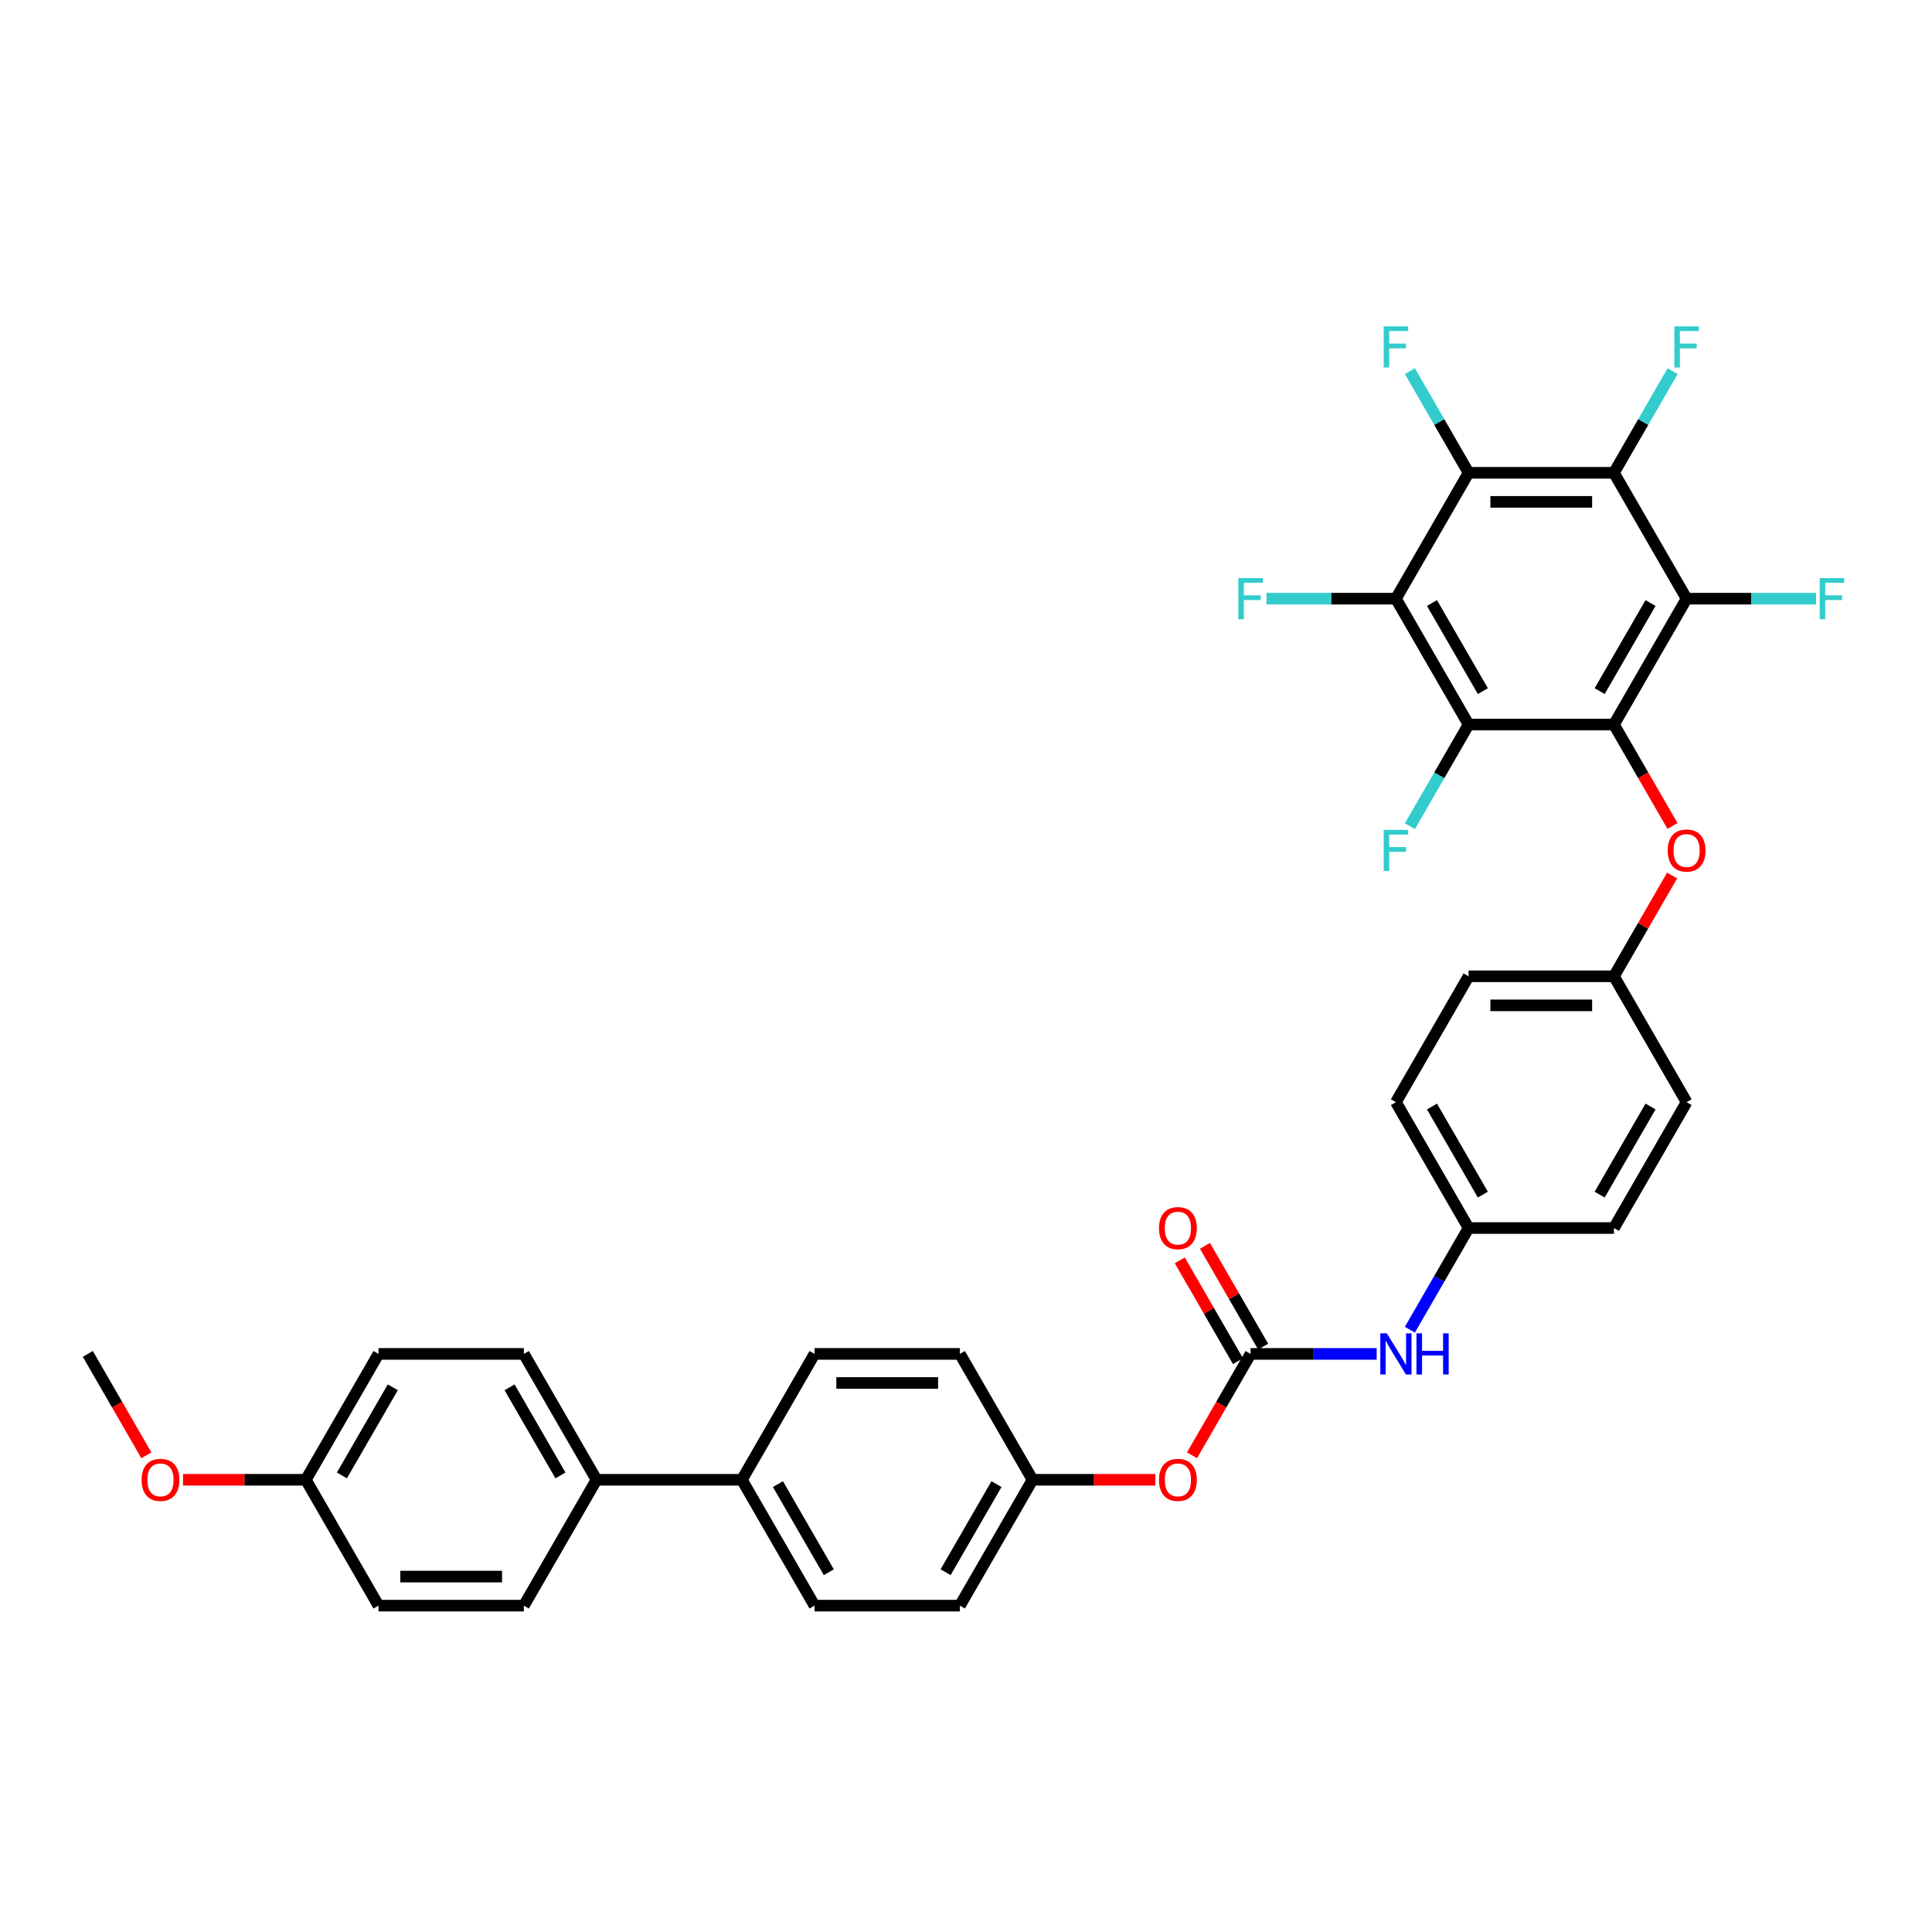 <?xml version='1.0' encoding='iso-8859-1'?>
<svg version='1.1' baseProfile='full'
              xmlns='http://www.w3.org/2000/svg'
                      xmlns:rdkit='http://www.rdkit.org/xml'
                      xmlns:xlink='http://www.w3.org/1999/xlink'
                  xml:space='preserve'
width='1000px' height='1000px' viewBox='0 0 1000 1000'>
<!-- END OF HEADER -->
<rect style='opacity:1.0;fill:#FFFFFF;stroke:none' width='1000' height='1000' x='0' y='0'> </rect>
<path class='bond-0' d='M 835.367,375.025 L 872.981,309.874' style='fill:none;fill-rule:evenodd;stroke:#000000;stroke-width:6px;stroke-linecap:butt;stroke-linejoin:miter;stroke-opacity:1' />
<path class='bond-0' d='M 827.979,357.729 L 854.309,312.123' style='fill:none;fill-rule:evenodd;stroke:#000000;stroke-width:6px;stroke-linecap:butt;stroke-linejoin:miter;stroke-opacity:1' />
<path class='bond-1' d='M 835.367,375.025 L 760.137,375.025' style='fill:none;fill-rule:evenodd;stroke:#000000;stroke-width:6px;stroke-linecap:butt;stroke-linejoin:miter;stroke-opacity:1' />
<path class='bond-6' d='M 835.367,375.025 L 850.521,401.273' style='fill:none;fill-rule:evenodd;stroke:#000000;stroke-width:6px;stroke-linecap:butt;stroke-linejoin:miter;stroke-opacity:1' />
<path class='bond-6' d='M 850.521,401.273 L 865.676,427.522' style='fill:none;fill-rule:evenodd;stroke:#FF0000;stroke-width:6px;stroke-linecap:butt;stroke-linejoin:miter;stroke-opacity:1' />
<path class='bond-3' d='M 872.981,309.874 L 835.367,244.723' style='fill:none;fill-rule:evenodd;stroke:#000000;stroke-width:6px;stroke-linecap:butt;stroke-linejoin:miter;stroke-opacity:1' />
<path class='bond-12' d='M 872.981,309.874 L 906.489,309.874' style='fill:none;fill-rule:evenodd;stroke:#000000;stroke-width:6px;stroke-linecap:butt;stroke-linejoin:miter;stroke-opacity:1' />
<path class='bond-12' d='M 906.489,309.874 L 939.996,309.874' style='fill:none;fill-rule:evenodd;stroke:#33CCCC;stroke-width:6px;stroke-linecap:butt;stroke-linejoin:miter;stroke-opacity:1' />
<path class='bond-2' d='M 760.137,375.025 L 722.522,309.874' style='fill:none;fill-rule:evenodd;stroke:#000000;stroke-width:6px;stroke-linecap:butt;stroke-linejoin:miter;stroke-opacity:1' />
<path class='bond-2' d='M 767.525,357.729 L 741.194,312.123' style='fill:none;fill-rule:evenodd;stroke:#000000;stroke-width:6px;stroke-linecap:butt;stroke-linejoin:miter;stroke-opacity:1' />
<path class='bond-13' d='M 760.137,375.025 L 744.947,401.333' style='fill:none;fill-rule:evenodd;stroke:#000000;stroke-width:6px;stroke-linecap:butt;stroke-linejoin:miter;stroke-opacity:1' />
<path class='bond-13' d='M 744.947,401.333 L 729.758,427.642' style='fill:none;fill-rule:evenodd;stroke:#33CCCC;stroke-width:6px;stroke-linecap:butt;stroke-linejoin:miter;stroke-opacity:1' />
<path class='bond-4' d='M 722.522,309.874 L 760.137,244.723' style='fill:none;fill-rule:evenodd;stroke:#000000;stroke-width:6px;stroke-linecap:butt;stroke-linejoin:miter;stroke-opacity:1' />
<path class='bond-15' d='M 722.522,309.874 L 689.015,309.874' style='fill:none;fill-rule:evenodd;stroke:#000000;stroke-width:6px;stroke-linecap:butt;stroke-linejoin:miter;stroke-opacity:1' />
<path class='bond-15' d='M 689.015,309.874 L 655.507,309.874' style='fill:none;fill-rule:evenodd;stroke:#33CCCC;stroke-width:6px;stroke-linecap:butt;stroke-linejoin:miter;stroke-opacity:1' />
<path class='bond-14' d='M 835.367,244.723 L 850.556,218.414' style='fill:none;fill-rule:evenodd;stroke:#000000;stroke-width:6px;stroke-linecap:butt;stroke-linejoin:miter;stroke-opacity:1' />
<path class='bond-14' d='M 850.556,218.414 L 865.745,192.105' style='fill:none;fill-rule:evenodd;stroke:#33CCCC;stroke-width:6px;stroke-linecap:butt;stroke-linejoin:miter;stroke-opacity:1' />
<path class='bond-35' d='M 835.367,244.723 L 760.137,244.723' style='fill:none;fill-rule:evenodd;stroke:#000000;stroke-width:6px;stroke-linecap:butt;stroke-linejoin:miter;stroke-opacity:1' />
<path class='bond-35' d='M 824.082,259.769 L 771.421,259.769' style='fill:none;fill-rule:evenodd;stroke:#000000;stroke-width:6px;stroke-linecap:butt;stroke-linejoin:miter;stroke-opacity:1' />
<path class='bond-16' d='M 760.137,244.723 L 744.947,218.414' style='fill:none;fill-rule:evenodd;stroke:#000000;stroke-width:6px;stroke-linecap:butt;stroke-linejoin:miter;stroke-opacity:1' />
<path class='bond-16' d='M 744.947,218.414 L 729.758,192.105' style='fill:none;fill-rule:evenodd;stroke:#33CCCC;stroke-width:6px;stroke-linecap:butt;stroke-linejoin:miter;stroke-opacity:1' />
<path class='bond-5' d='M 647.292,700.779 L 679.927,700.779' style='fill:none;fill-rule:evenodd;stroke:#000000;stroke-width:6px;stroke-linecap:butt;stroke-linejoin:miter;stroke-opacity:1' />
<path class='bond-5' d='M 679.927,700.779 L 712.562,700.779' style='fill:none;fill-rule:evenodd;stroke:#0000FF;stroke-width:6px;stroke-linecap:butt;stroke-linejoin:miter;stroke-opacity:1' />
<path class='bond-8' d='M 647.292,700.779 L 632.138,727.027' style='fill:none;fill-rule:evenodd;stroke:#000000;stroke-width:6px;stroke-linecap:butt;stroke-linejoin:miter;stroke-opacity:1' />
<path class='bond-8' d='M 632.138,727.027 L 616.983,753.276' style='fill:none;fill-rule:evenodd;stroke:#FF0000;stroke-width:6px;stroke-linecap:butt;stroke-linejoin:miter;stroke-opacity:1' />
<path class='bond-9' d='M 653.807,697.017 L 638.748,670.934' style='fill:none;fill-rule:evenodd;stroke:#000000;stroke-width:6px;stroke-linecap:butt;stroke-linejoin:miter;stroke-opacity:1' />
<path class='bond-9' d='M 638.748,670.934 L 623.689,644.851' style='fill:none;fill-rule:evenodd;stroke:#FF0000;stroke-width:6px;stroke-linecap:butt;stroke-linejoin:miter;stroke-opacity:1' />
<path class='bond-9' d='M 640.777,704.54 L 625.718,678.457' style='fill:none;fill-rule:evenodd;stroke:#000000;stroke-width:6px;stroke-linecap:butt;stroke-linejoin:miter;stroke-opacity:1' />
<path class='bond-9' d='M 625.718,678.457 L 610.659,652.374' style='fill:none;fill-rule:evenodd;stroke:#FF0000;stroke-width:6px;stroke-linecap:butt;stroke-linejoin:miter;stroke-opacity:1' />
<path class='bond-21' d='M 865.485,453.16 L 850.426,479.243' style='fill:none;fill-rule:evenodd;stroke:#FF0000;stroke-width:6px;stroke-linecap:butt;stroke-linejoin:miter;stroke-opacity:1' />
<path class='bond-21' d='M 850.426,479.243 L 835.367,505.326' style='fill:none;fill-rule:evenodd;stroke:#000000;stroke-width:6px;stroke-linecap:butt;stroke-linejoin:miter;stroke-opacity:1' />
<path class='bond-7' d='M 729.758,688.246 L 744.947,661.937' style='fill:none;fill-rule:evenodd;stroke:#0000FF;stroke-width:6px;stroke-linecap:butt;stroke-linejoin:miter;stroke-opacity:1' />
<path class='bond-7' d='M 744.947,661.937 L 760.137,635.628' style='fill:none;fill-rule:evenodd;stroke:#000000;stroke-width:6px;stroke-linecap:butt;stroke-linejoin:miter;stroke-opacity:1' />
<path class='bond-23' d='M 598.017,765.93 L 566.232,765.93' style='fill:none;fill-rule:evenodd;stroke:#FF0000;stroke-width:6px;stroke-linecap:butt;stroke-linejoin:miter;stroke-opacity:1' />
<path class='bond-23' d='M 566.232,765.93 L 534.448,765.93' style='fill:none;fill-rule:evenodd;stroke:#000000;stroke-width:6px;stroke-linecap:butt;stroke-linejoin:miter;stroke-opacity:1' />
<path class='bond-10' d='M 383.988,765.93 L 421.603,831.08' style='fill:none;fill-rule:evenodd;stroke:#000000;stroke-width:6px;stroke-linecap:butt;stroke-linejoin:miter;stroke-opacity:1' />
<path class='bond-10' d='M 402.661,768.179 L 428.991,813.785' style='fill:none;fill-rule:evenodd;stroke:#000000;stroke-width:6px;stroke-linecap:butt;stroke-linejoin:miter;stroke-opacity:1' />
<path class='bond-11' d='M 383.988,765.93 L 308.759,765.93' style='fill:none;fill-rule:evenodd;stroke:#000000;stroke-width:6px;stroke-linecap:butt;stroke-linejoin:miter;stroke-opacity:1' />
<path class='bond-37' d='M 383.988,765.93 L 421.603,700.779' style='fill:none;fill-rule:evenodd;stroke:#000000;stroke-width:6px;stroke-linecap:butt;stroke-linejoin:miter;stroke-opacity:1' />
<path class='bond-19' d='M 308.759,765.93 L 271.144,700.779' style='fill:none;fill-rule:evenodd;stroke:#000000;stroke-width:6px;stroke-linecap:butt;stroke-linejoin:miter;stroke-opacity:1' />
<path class='bond-19' d='M 290.086,763.68 L 263.756,718.074' style='fill:none;fill-rule:evenodd;stroke:#000000;stroke-width:6px;stroke-linecap:butt;stroke-linejoin:miter;stroke-opacity:1' />
<path class='bond-20' d='M 308.759,765.93 L 271.144,831.08' style='fill:none;fill-rule:evenodd;stroke:#000000;stroke-width:6px;stroke-linecap:butt;stroke-linejoin:miter;stroke-opacity:1' />
<path class='bond-17' d='M 421.603,831.08 L 496.833,831.08' style='fill:none;fill-rule:evenodd;stroke:#000000;stroke-width:6px;stroke-linecap:butt;stroke-linejoin:miter;stroke-opacity:1' />
<path class='bond-18' d='M 421.603,700.779 L 496.833,700.779' style='fill:none;fill-rule:evenodd;stroke:#000000;stroke-width:6px;stroke-linecap:butt;stroke-linejoin:miter;stroke-opacity:1' />
<path class='bond-18' d='M 432.888,715.825 L 485.548,715.825' style='fill:none;fill-rule:evenodd;stroke:#000000;stroke-width:6px;stroke-linecap:butt;stroke-linejoin:miter;stroke-opacity:1' />
<path class='bond-28' d='M 271.144,700.779 L 195.914,700.779' style='fill:none;fill-rule:evenodd;stroke:#000000;stroke-width:6px;stroke-linecap:butt;stroke-linejoin:miter;stroke-opacity:1' />
<path class='bond-27' d='M 271.144,831.08 L 195.914,831.08' style='fill:none;fill-rule:evenodd;stroke:#000000;stroke-width:6px;stroke-linecap:butt;stroke-linejoin:miter;stroke-opacity:1' />
<path class='bond-27' d='M 259.859,816.035 L 207.198,816.035' style='fill:none;fill-rule:evenodd;stroke:#000000;stroke-width:6px;stroke-linecap:butt;stroke-linejoin:miter;stroke-opacity:1' />
<path class='bond-29' d='M 835.367,505.326 L 760.137,505.326' style='fill:none;fill-rule:evenodd;stroke:#000000;stroke-width:6px;stroke-linecap:butt;stroke-linejoin:miter;stroke-opacity:1' />
<path class='bond-29' d='M 824.082,520.372 L 771.421,520.372' style='fill:none;fill-rule:evenodd;stroke:#000000;stroke-width:6px;stroke-linecap:butt;stroke-linejoin:miter;stroke-opacity:1' />
<path class='bond-30' d='M 835.367,505.326 L 872.981,570.477' style='fill:none;fill-rule:evenodd;stroke:#000000;stroke-width:6px;stroke-linecap:butt;stroke-linejoin:miter;stroke-opacity:1' />
<path class='bond-22' d='M 760.137,635.628 L 835.367,635.628' style='fill:none;fill-rule:evenodd;stroke:#000000;stroke-width:6px;stroke-linecap:butt;stroke-linejoin:miter;stroke-opacity:1' />
<path class='bond-36' d='M 760.137,635.628 L 722.522,570.477' style='fill:none;fill-rule:evenodd;stroke:#000000;stroke-width:6px;stroke-linecap:butt;stroke-linejoin:miter;stroke-opacity:1' />
<path class='bond-36' d='M 767.525,618.332 L 741.194,572.727' style='fill:none;fill-rule:evenodd;stroke:#000000;stroke-width:6px;stroke-linecap:butt;stroke-linejoin:miter;stroke-opacity:1' />
<path class='bond-25' d='M 534.448,765.93 L 496.833,700.779' style='fill:none;fill-rule:evenodd;stroke:#000000;stroke-width:6px;stroke-linecap:butt;stroke-linejoin:miter;stroke-opacity:1' />
<path class='bond-26' d='M 534.448,765.93 L 496.833,831.08' style='fill:none;fill-rule:evenodd;stroke:#000000;stroke-width:6px;stroke-linecap:butt;stroke-linejoin:miter;stroke-opacity:1' />
<path class='bond-26' d='M 515.775,768.179 L 489.445,813.785' style='fill:none;fill-rule:evenodd;stroke:#000000;stroke-width:6px;stroke-linecap:butt;stroke-linejoin:miter;stroke-opacity:1' />
<path class='bond-24' d='M 158.299,765.93 L 195.914,831.08' style='fill:none;fill-rule:evenodd;stroke:#000000;stroke-width:6px;stroke-linecap:butt;stroke-linejoin:miter;stroke-opacity:1' />
<path class='bond-33' d='M 158.299,765.93 L 126.515,765.93' style='fill:none;fill-rule:evenodd;stroke:#000000;stroke-width:6px;stroke-linecap:butt;stroke-linejoin:miter;stroke-opacity:1' />
<path class='bond-33' d='M 126.515,765.93 L 94.73,765.93' style='fill:none;fill-rule:evenodd;stroke:#FF0000;stroke-width:6px;stroke-linecap:butt;stroke-linejoin:miter;stroke-opacity:1' />
<path class='bond-38' d='M 158.299,765.93 L 195.914,700.779' style='fill:none;fill-rule:evenodd;stroke:#000000;stroke-width:6px;stroke-linecap:butt;stroke-linejoin:miter;stroke-opacity:1' />
<path class='bond-38' d='M 176.972,763.68 L 203.302,718.074' style='fill:none;fill-rule:evenodd;stroke:#000000;stroke-width:6px;stroke-linecap:butt;stroke-linejoin:miter;stroke-opacity:1' />
<path class='bond-31' d='M 760.137,505.326 L 722.522,570.477' style='fill:none;fill-rule:evenodd;stroke:#000000;stroke-width:6px;stroke-linecap:butt;stroke-linejoin:miter;stroke-opacity:1' />
<path class='bond-32' d='M 872.981,570.477 L 835.367,635.628' style='fill:none;fill-rule:evenodd;stroke:#000000;stroke-width:6px;stroke-linecap:butt;stroke-linejoin:miter;stroke-opacity:1' />
<path class='bond-32' d='M 854.309,572.727 L 827.979,618.332' style='fill:none;fill-rule:evenodd;stroke:#000000;stroke-width:6px;stroke-linecap:butt;stroke-linejoin:miter;stroke-opacity:1' />
<path class='bond-34' d='M 75.764,753.276 L 60.609,727.027' style='fill:none;fill-rule:evenodd;stroke:#FF0000;stroke-width:6px;stroke-linecap:butt;stroke-linejoin:miter;stroke-opacity:1' />
<path class='bond-34' d='M 60.609,727.027 L 45.455,700.779' style='fill:none;fill-rule:evenodd;stroke:#000000;stroke-width:6px;stroke-linecap:butt;stroke-linejoin:miter;stroke-opacity:1' />
<path  class='atom-7' d='M 863.202 440.236
Q 863.202 435.12, 865.729 432.261
Q 868.257 429.403, 872.981 429.403
Q 877.706 429.403, 880.234 432.261
Q 882.761 435.12, 882.761 440.236
Q 882.761 445.411, 880.203 448.36
Q 877.646 451.279, 872.981 451.279
Q 868.287 451.279, 865.729 448.36
Q 863.202 445.442, 863.202 440.236
M 872.981 448.872
Q 876.231 448.872, 877.977 446.705
Q 879.752 444.509, 879.752 440.236
Q 879.752 436.053, 877.977 433.946
Q 876.231 431.81, 872.981 431.81
Q 869.731 431.81, 867.956 433.916
Q 866.211 436.023, 866.211 440.236
Q 866.211 444.539, 867.956 446.705
Q 869.731 448.872, 872.981 448.872
' fill='#FF0000'/>
<path  class='atom-8' d='M 717.813 690.126
L 724.794 701.411
Q 725.486 702.524, 726.599 704.54
Q 727.713 706.556, 727.773 706.677
L 727.773 690.126
L 730.602 690.126
L 730.602 711.431
L 727.683 711.431
L 720.19 699.094
Q 719.317 697.649, 718.384 695.994
Q 717.482 694.339, 717.211 693.828
L 717.211 711.431
L 714.442 711.431
L 714.442 690.126
L 717.813 690.126
' fill='#0000FF'/>
<path  class='atom-8' d='M 733.159 690.126
L 736.048 690.126
L 736.048 699.184
L 746.942 699.184
L 746.942 690.126
L 749.83 690.126
L 749.83 711.431
L 746.942 711.431
L 746.942 701.591
L 736.048 701.591
L 736.048 711.431
L 733.159 711.431
L 733.159 690.126
' fill='#0000FF'/>
<path  class='atom-9' d='M 599.898 765.99
Q 599.898 760.874, 602.425 758.015
Q 604.953 755.157, 609.677 755.157
Q 614.402 755.157, 616.93 758.015
Q 619.457 760.874, 619.457 765.99
Q 619.457 771.166, 616.899 774.115
Q 614.342 777.034, 609.677 777.034
Q 604.983 777.034, 602.425 774.115
Q 599.898 771.196, 599.898 765.99
M 609.677 774.626
Q 612.927 774.626, 614.673 772.46
Q 616.448 770.263, 616.448 765.99
Q 616.448 761.807, 614.673 759.701
Q 612.927 757.564, 609.677 757.564
Q 606.427 757.564, 604.652 759.671
Q 602.907 761.777, 602.907 765.99
Q 602.907 770.293, 604.652 772.46
Q 606.427 774.626, 609.677 774.626
' fill='#FF0000'/>
<path  class='atom-10' d='M 599.898 635.688
Q 599.898 630.573, 602.425 627.714
Q 604.953 624.855, 609.677 624.855
Q 614.402 624.855, 616.93 627.714
Q 619.457 630.573, 619.457 635.688
Q 619.457 640.864, 616.899 643.813
Q 614.342 646.732, 609.677 646.732
Q 604.983 646.732, 602.425 643.813
Q 599.898 640.894, 599.898 635.688
M 609.677 644.325
Q 612.927 644.325, 614.673 642.158
Q 616.448 639.961, 616.448 635.688
Q 616.448 631.505, 614.673 629.399
Q 612.927 627.262, 609.677 627.262
Q 606.427 627.262, 604.652 629.369
Q 602.907 631.475, 602.907 635.688
Q 602.907 639.991, 604.652 642.158
Q 606.427 644.325, 609.677 644.325
' fill='#FF0000'/>
<path  class='atom-13' d='M 941.877 299.221
L 954.545 299.221
L 954.545 301.659
L 944.735 301.659
L 944.735 308.128
L 953.462 308.128
L 953.462 310.596
L 944.735 310.596
L 944.735 320.526
L 941.877 320.526
L 941.877 299.221
' fill='#33CCCC'/>
<path  class='atom-14' d='M 716.188 429.523
L 728.856 429.523
L 728.856 431.96
L 719.046 431.96
L 719.046 438.43
L 727.773 438.43
L 727.773 440.898
L 719.046 440.898
L 719.046 450.828
L 716.188 450.828
L 716.188 429.523
' fill='#33CCCC'/>
<path  class='atom-15' d='M 866.647 168.92
L 879.316 168.92
L 879.316 171.357
L 869.506 171.357
L 869.506 177.827
L 878.232 177.827
L 878.232 180.294
L 869.506 180.294
L 869.506 190.225
L 866.647 190.225
L 866.647 168.92
' fill='#33CCCC'/>
<path  class='atom-16' d='M 640.958 299.221
L 653.627 299.221
L 653.627 301.659
L 643.817 301.659
L 643.817 308.128
L 652.543 308.128
L 652.543 310.596
L 643.817 310.596
L 643.817 320.526
L 640.958 320.526
L 640.958 299.221
' fill='#33CCCC'/>
<path  class='atom-17' d='M 716.188 168.92
L 728.856 168.92
L 728.856 171.357
L 719.046 171.357
L 719.046 177.827
L 727.773 177.827
L 727.773 180.294
L 719.046 180.294
L 719.046 190.225
L 716.188 190.225
L 716.188 168.92
' fill='#33CCCC'/>
<path  class='atom-34' d='M 73.29 765.99
Q 73.29 760.874, 75.817 758.015
Q 78.345 755.157, 83.069 755.157
Q 87.794 755.157, 90.322 758.015
Q 92.849 760.874, 92.849 765.99
Q 92.849 771.166, 90.291 774.115
Q 87.734 777.034, 83.069 777.034
Q 78.375 777.034, 75.817 774.115
Q 73.29 771.196, 73.29 765.99
M 83.069 774.626
Q 86.319 774.626, 88.065 772.46
Q 89.84 770.263, 89.84 765.99
Q 89.84 761.807, 88.065 759.701
Q 86.319 757.564, 83.069 757.564
Q 79.82 757.564, 78.044 759.671
Q 76.299 761.777, 76.299 765.99
Q 76.299 770.293, 78.044 772.46
Q 79.82 774.626, 83.069 774.626
' fill='#FF0000'/>
</svg>
